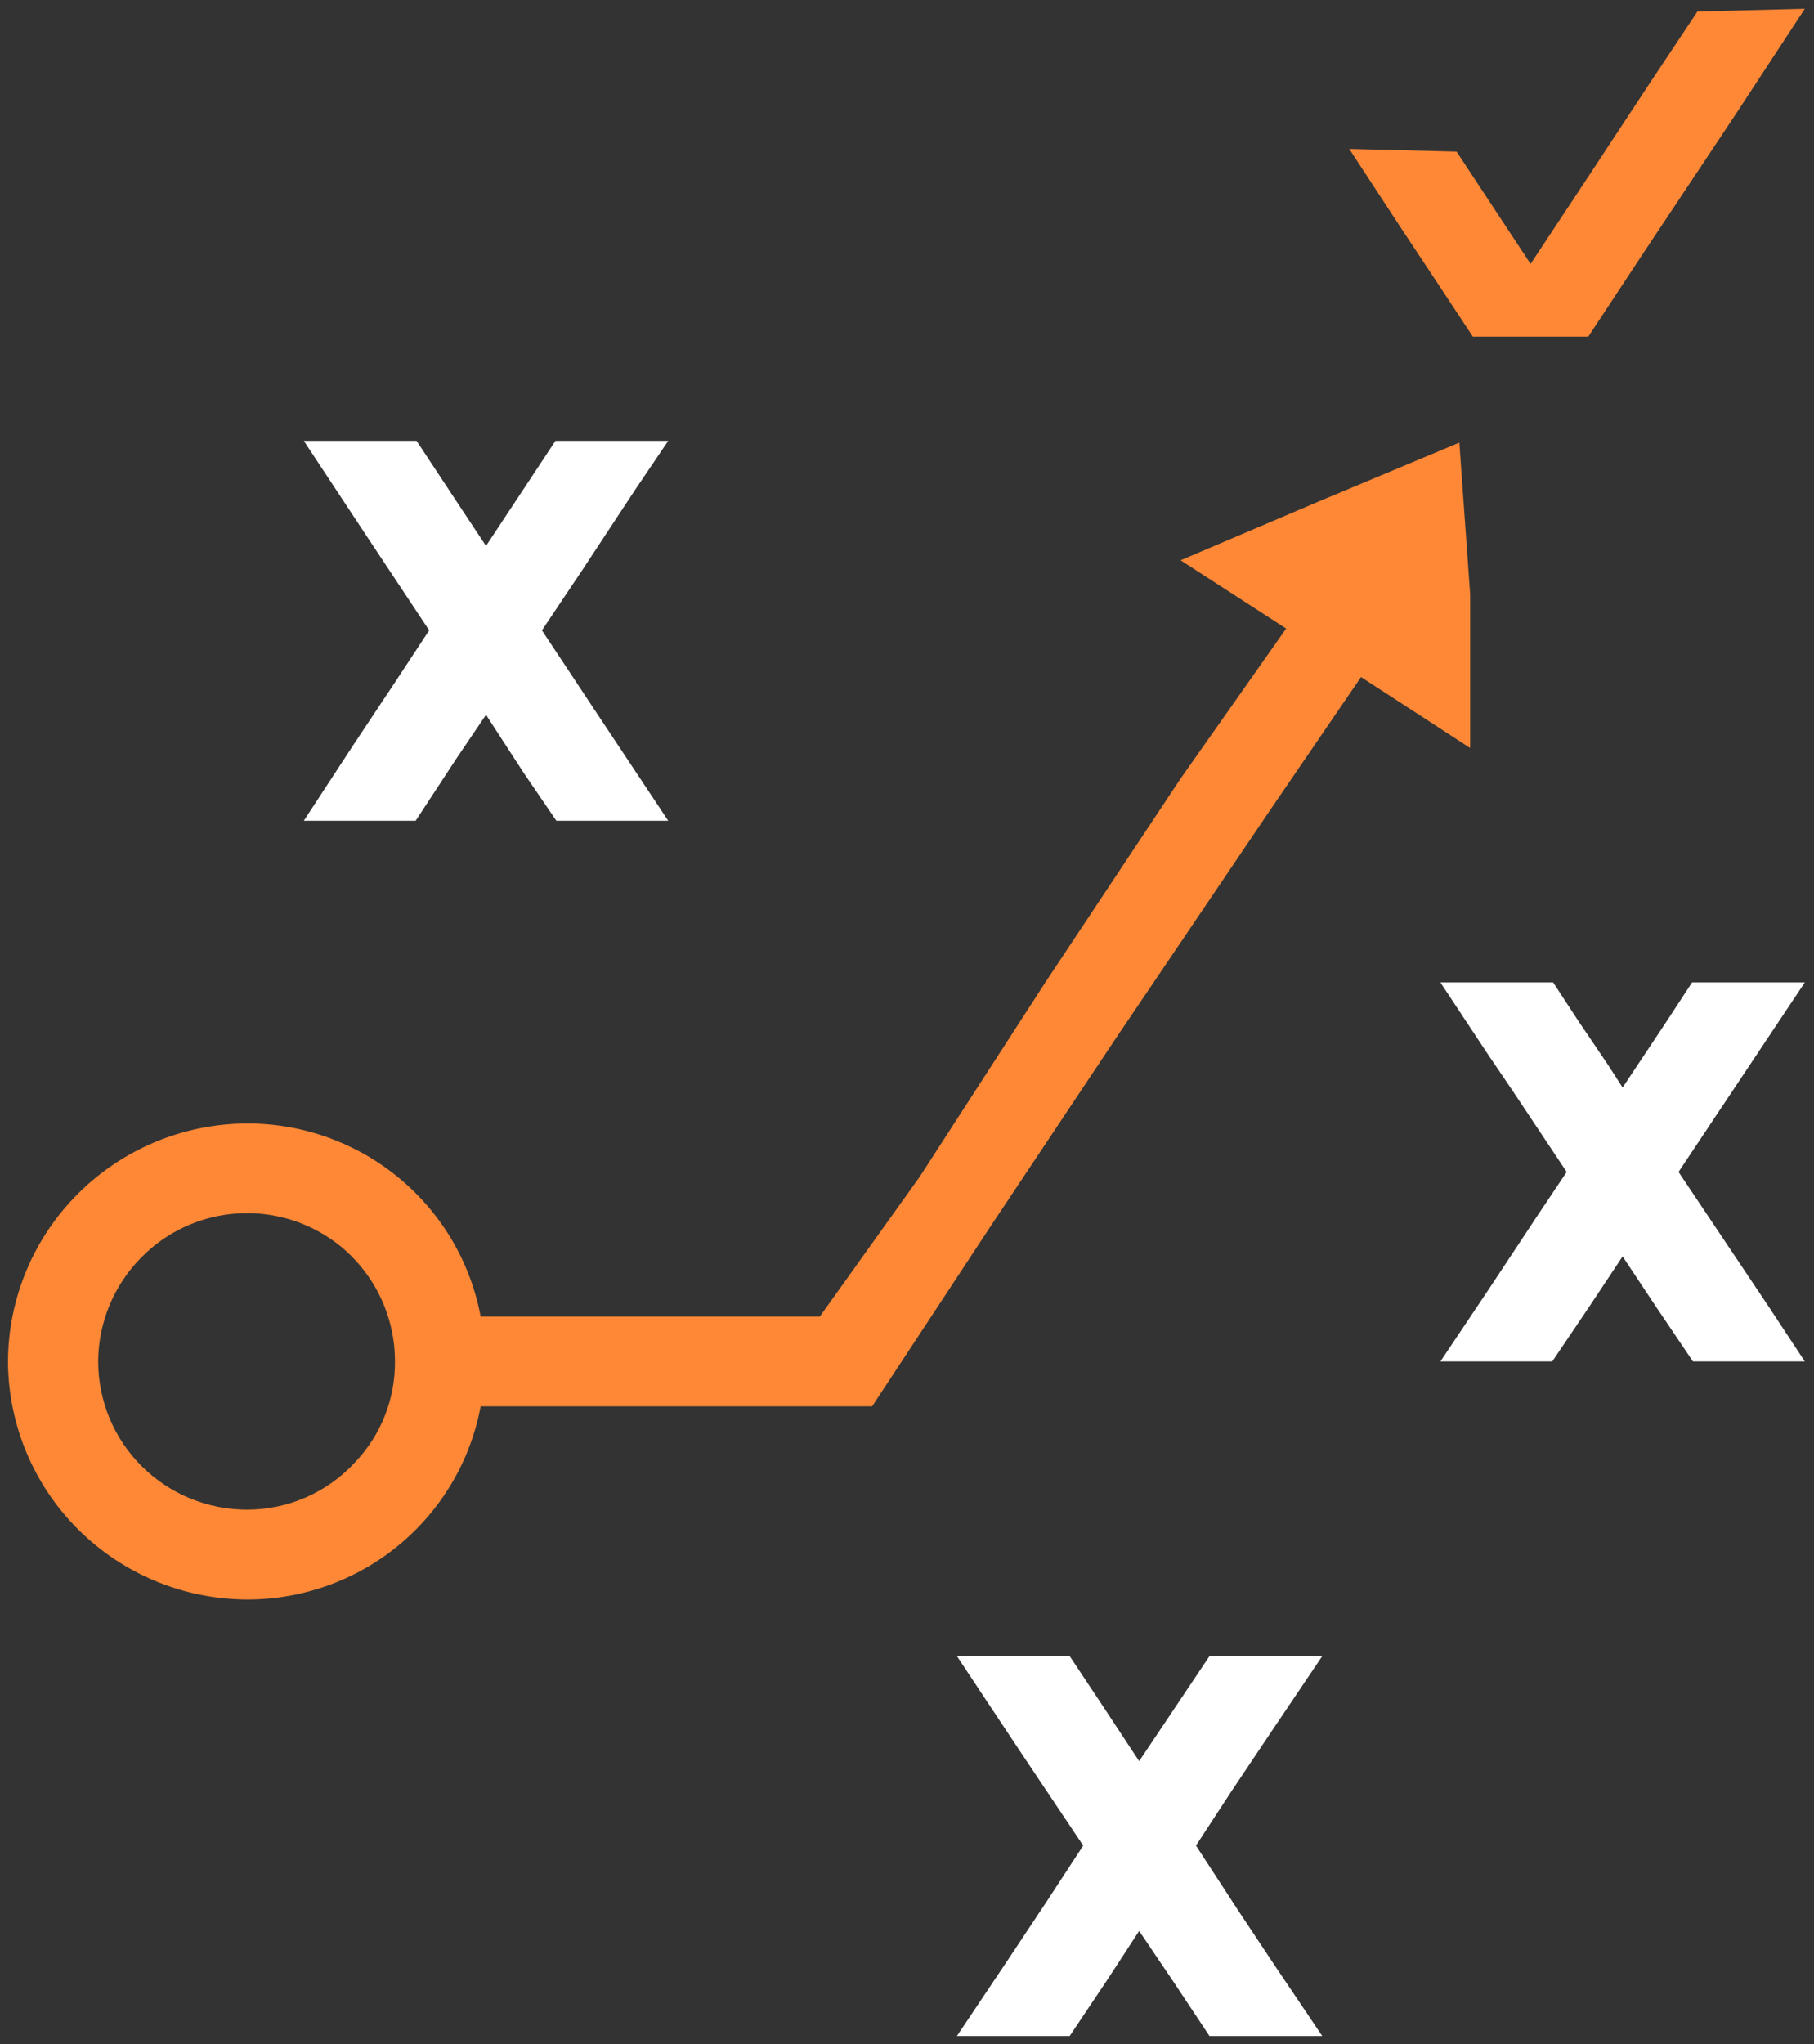 <?xml version="1.0" encoding="UTF-8"?> <svg xmlns="http://www.w3.org/2000/svg" width="174" height="196" viewBox="0 0 174 196" fill="none"><rect x="0" y="0" width="174" height="196" fill="#333333" stroke="none"/><path d="M64.096 42.27H53.281L46.618 52.346L43.936 48.298L39.956 42.27H35.457H29.141L34.938 51.054L41.167 60.442L37.879 65.437L33.986 71.294L29.141 78.7H35.457H39.869L43.763 72.758L46.618 68.538L50.252 74.136L53.367 78.7H58.645H64.096L57.174 68.279L51.983 60.442L55.79 54.758L60.895 47.006L64.096 42.27Z" fill="white"></path><path d="M173.119 94.203H167.236H162.304L159.881 97.906L155.642 104.28L154.257 102.127L151.402 97.906L148.979 94.203H144.74H138.164L142.663 101.007L144.999 104.452L150.277 112.375L147.509 116.509L142.836 123.572L138.164 130.548H144.048H148.893L152.44 125.294L155.642 120.471L158.843 125.294L162.39 130.548H167.582H173.119L169.658 125.294L163.775 116.509L161.006 112.375L166.63 103.935L173.119 94.203Z" fill="white"></path><path d="M126.831 158.797H121.986H116.015L109.267 168.873L105.979 163.878L102.604 158.797H99.144H91.789L97.5 167.409L103.902 176.969L100.355 182.395L96.634 187.993L91.789 195.228H97.673H102.604L106.238 189.802L109.267 185.151L112.468 189.888L116.015 195.228H121.986H126.831L122.418 188.682L118.698 183.084L114.718 176.969L118.092 171.802L121.899 166.117L126.831 158.797Z" fill="white"></path><path d="M162.82 1.102L158.234 7.992L151.831 17.724L146.813 25.303L139.718 14.538L129.422 14.279L134.267 21.686L137.122 25.992L141.275 32.279H148.111H152.35L157.628 24.27L166.454 11.007L173.116 0.844L162.82 1.102Z" fill="#FE8836"></path><path d="M139.981 42.441L126.397 48.126L113.245 53.724L123.368 60.269L113.245 74.652L100.267 94.202L88.24 112.805L78.636 126.241H46.103C45.132 121.033 42.359 116.329 38.265 112.946C34.171 109.563 29.015 107.716 23.694 107.724C17.62 107.747 11.801 110.158 7.506 114.434C3.211 118.709 0.788 124.501 0.766 130.547C0.788 136.593 3.211 142.385 7.506 146.66C11.801 150.936 17.62 153.347 23.694 153.37C29.015 153.378 34.171 151.531 38.265 148.148C42.359 144.765 45.132 140.061 46.103 134.853H83.654L94.989 117.628L107.102 99.456L121.897 77.58L130.55 64.92L141.019 71.724V56.996L139.981 42.441ZM23.694 144.758C21.819 144.758 19.963 144.39 18.231 143.676C16.499 142.962 14.925 141.915 13.599 140.595C12.274 139.276 11.222 137.709 10.505 135.985C9.787 134.261 9.418 132.413 9.418 130.547C9.434 126.846 10.892 123.296 13.485 120.643C15.959 118.088 19.31 116.555 22.869 116.347C26.428 116.14 29.935 117.274 32.693 119.523C34.32 120.867 35.629 122.552 36.526 124.457C37.423 126.363 37.887 128.442 37.884 130.547C37.915 134.131 36.551 137.588 34.077 140.193C32.762 141.632 31.159 142.782 29.37 143.568C27.582 144.354 25.649 144.759 23.694 144.758Z" fill="#FE8836"></path></svg> 